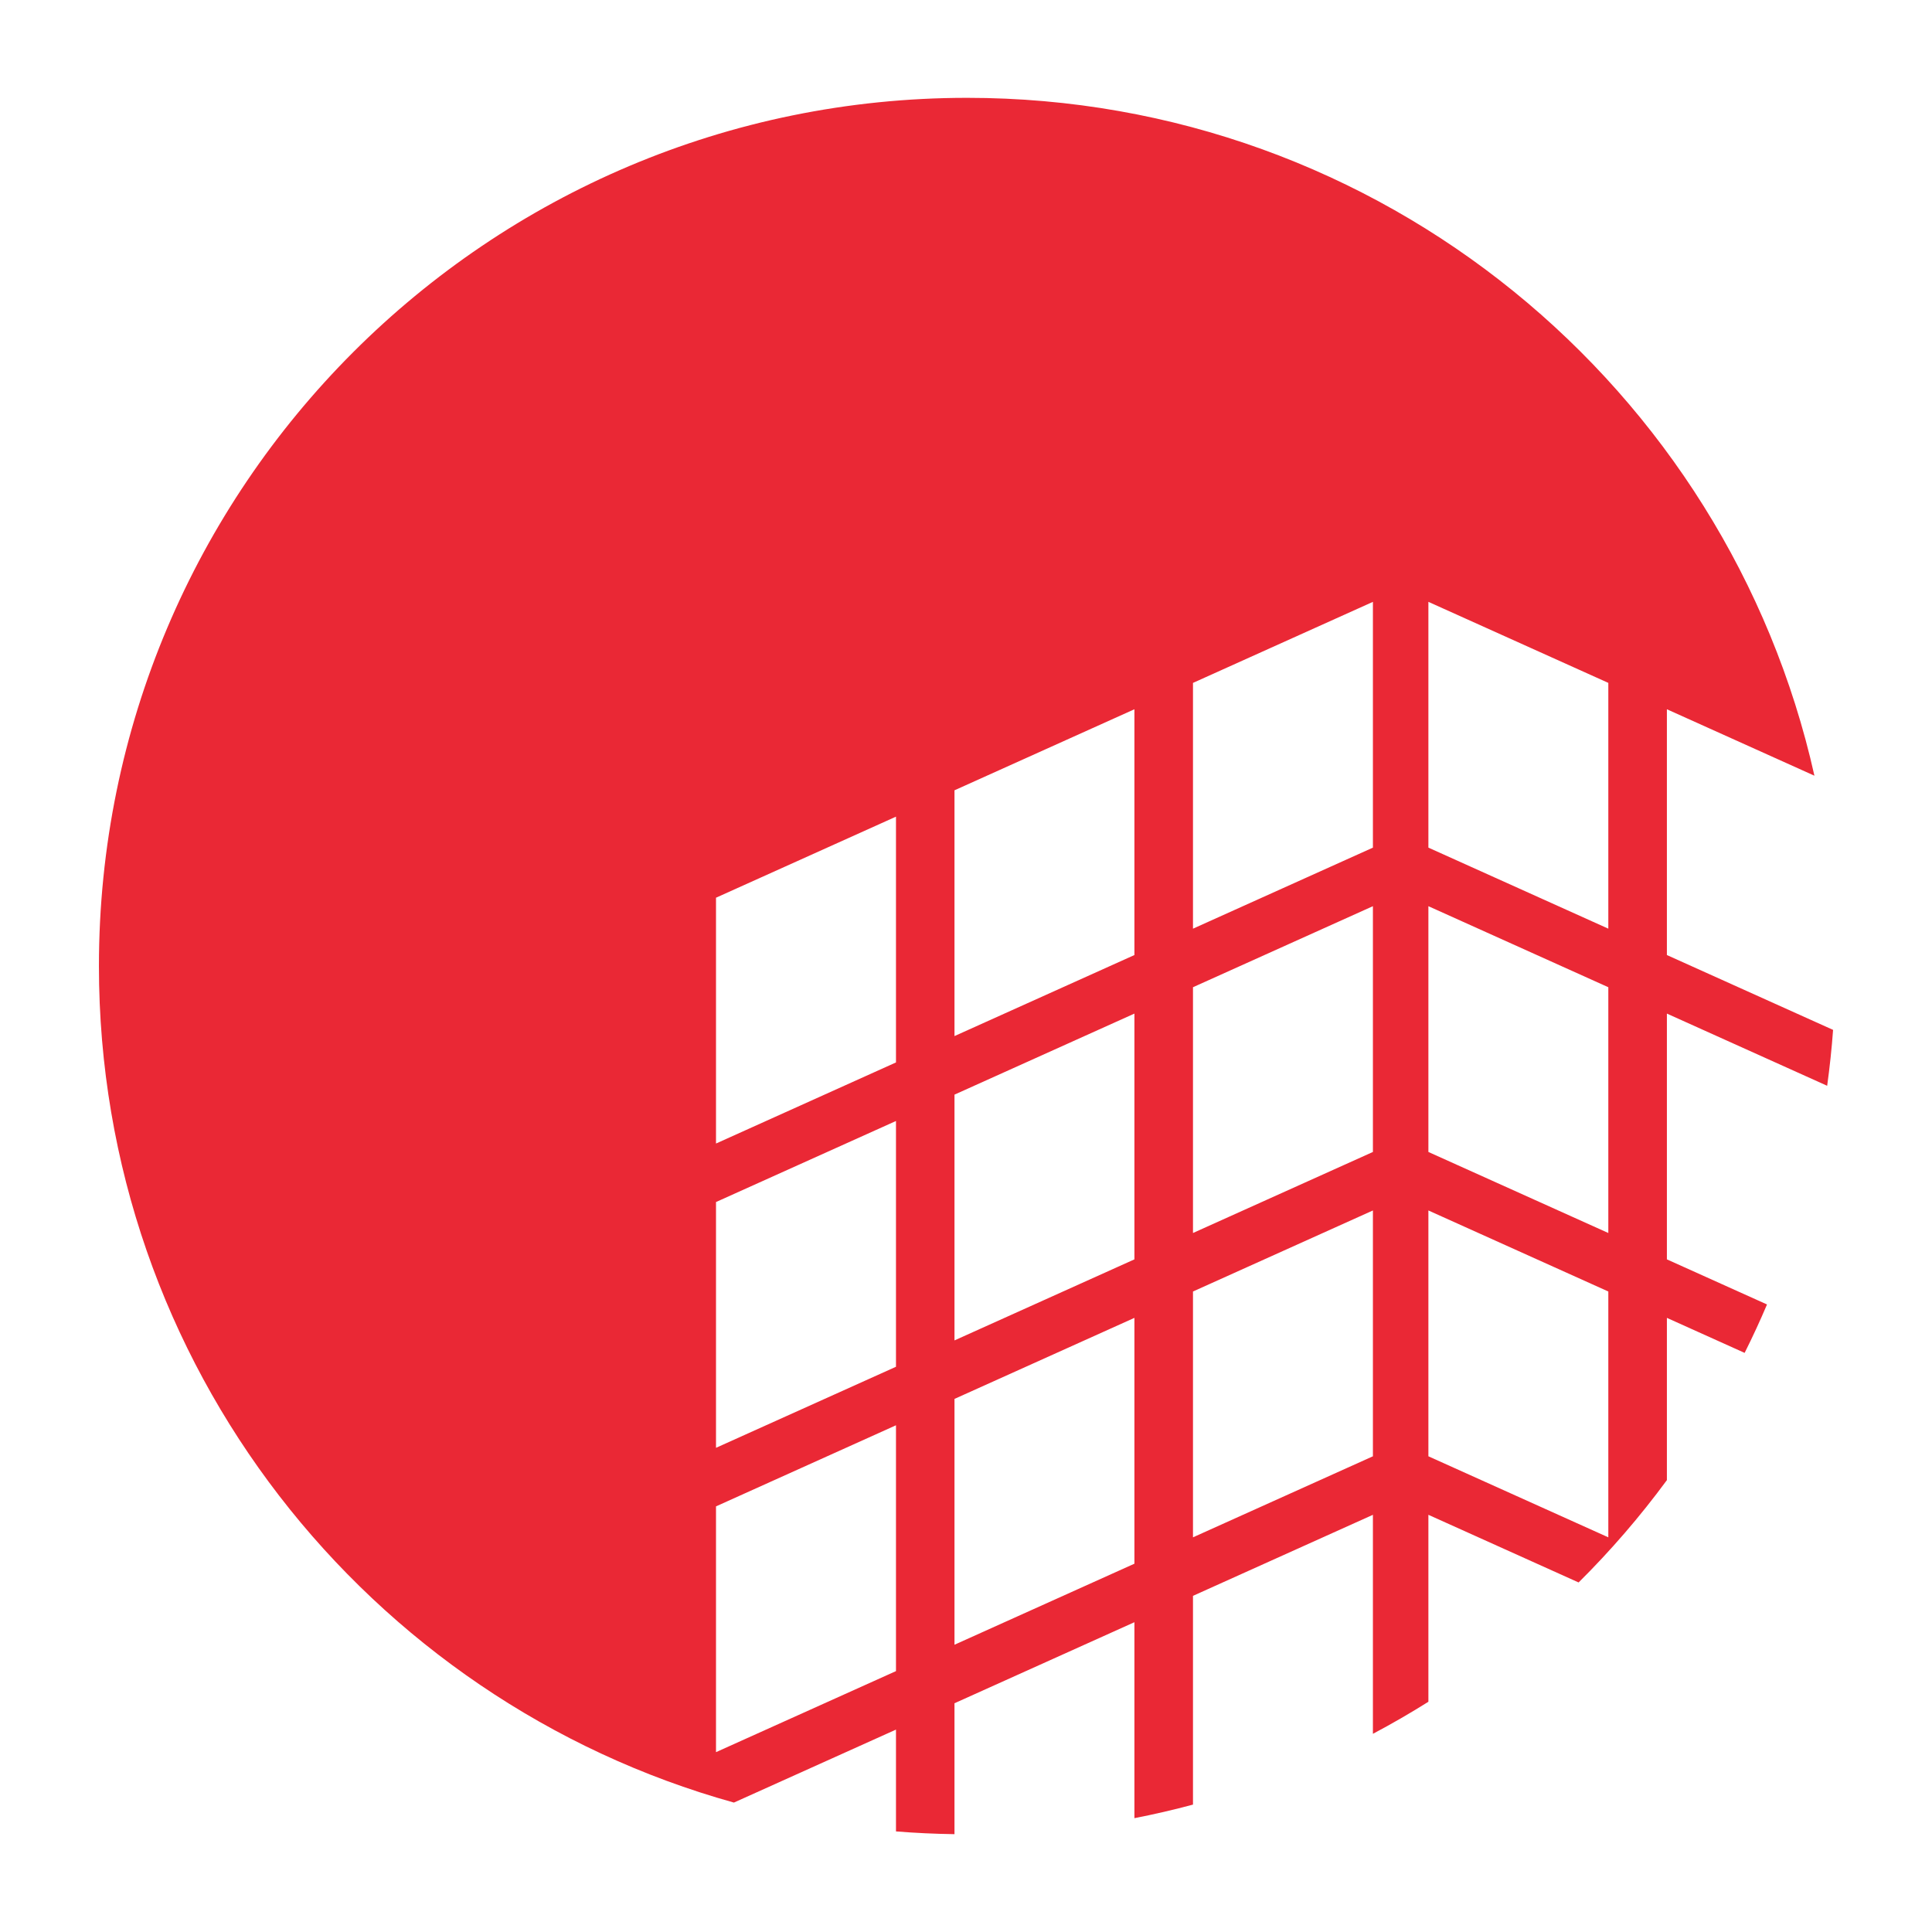 <?xml version="1.0" encoding="UTF-8"?>
<svg xmlns="http://www.w3.org/2000/svg" id="Layer_1" version="1.1" viewBox="0 0 1500 1500">
  <defs>
    <style>
      .st0 {
        fill: #ea2835;
      }
    </style>
  </defs>
  <path class="st0" d="M695.64,1342.86v79.04c15.01,1.22,30.16,1.92,45.42,2.14v-101.64l139.7-62.92v152.14c15.35-3,30.51-6.51,45.47-10.53v-162.08l139.7-62.92v170.04c14.69-7.78,29.05-16.08,43.07-24.89v-145.15l116.63,52.53c24.84-24.64,47.76-51.21,68.54-79.45v-125.98l60.36,27.19c6.15-12.33,11.97-24.86,17.37-37.6l-77.73-35.01v-190.82l124.44,56.05c1.98-14.33,3.53-28.8,4.59-43.4l-129.03-58.11v-190.82l114.55,51.59c-67.39-301.19-336.29-526.3-657.81-526.3-372.3,0-674.1,301.81-674.1,674.1,0,309.56,208.67,570.34,493,649.46l125.83-56.66ZM1109,467.27l139.7,62.92v190.82l-139.7-62.92v-190.82ZM1109,703.56l139.7,62.92v190.82l-139.7-62.92v-190.82ZM1109,939.8l139.7,62.92v190.86l-139.7-62.92v-190.86ZM926.23,530.2l139.7-62.92v190.82l-139.7,62.92v-190.82ZM926.23,766.48l139.7-62.92v190.82l-139.7,62.92v-190.82ZM926.23,1002.72l139.7-62.92v190.86l-139.7,62.92v-190.86ZM741.06,613.59l139.7-62.92v190.82l-139.7,62.92v-190.82ZM741.06,849.87l139.7-62.92v190.82l-139.7,62.92v-190.82ZM741.06,1086.11l139.7-62.92v190.86l-139.7,62.92v-190.86ZM555.9,696.98l139.74-62.93v190.82l-139.74,62.97v-190.86ZM555.9,933.26l139.74-62.93v190.82l-139.74,62.93v-190.82ZM555.9,1169.55l139.74-62.97v190.86l-139.74,62.93v-190.82Z"></path>
</svg>
